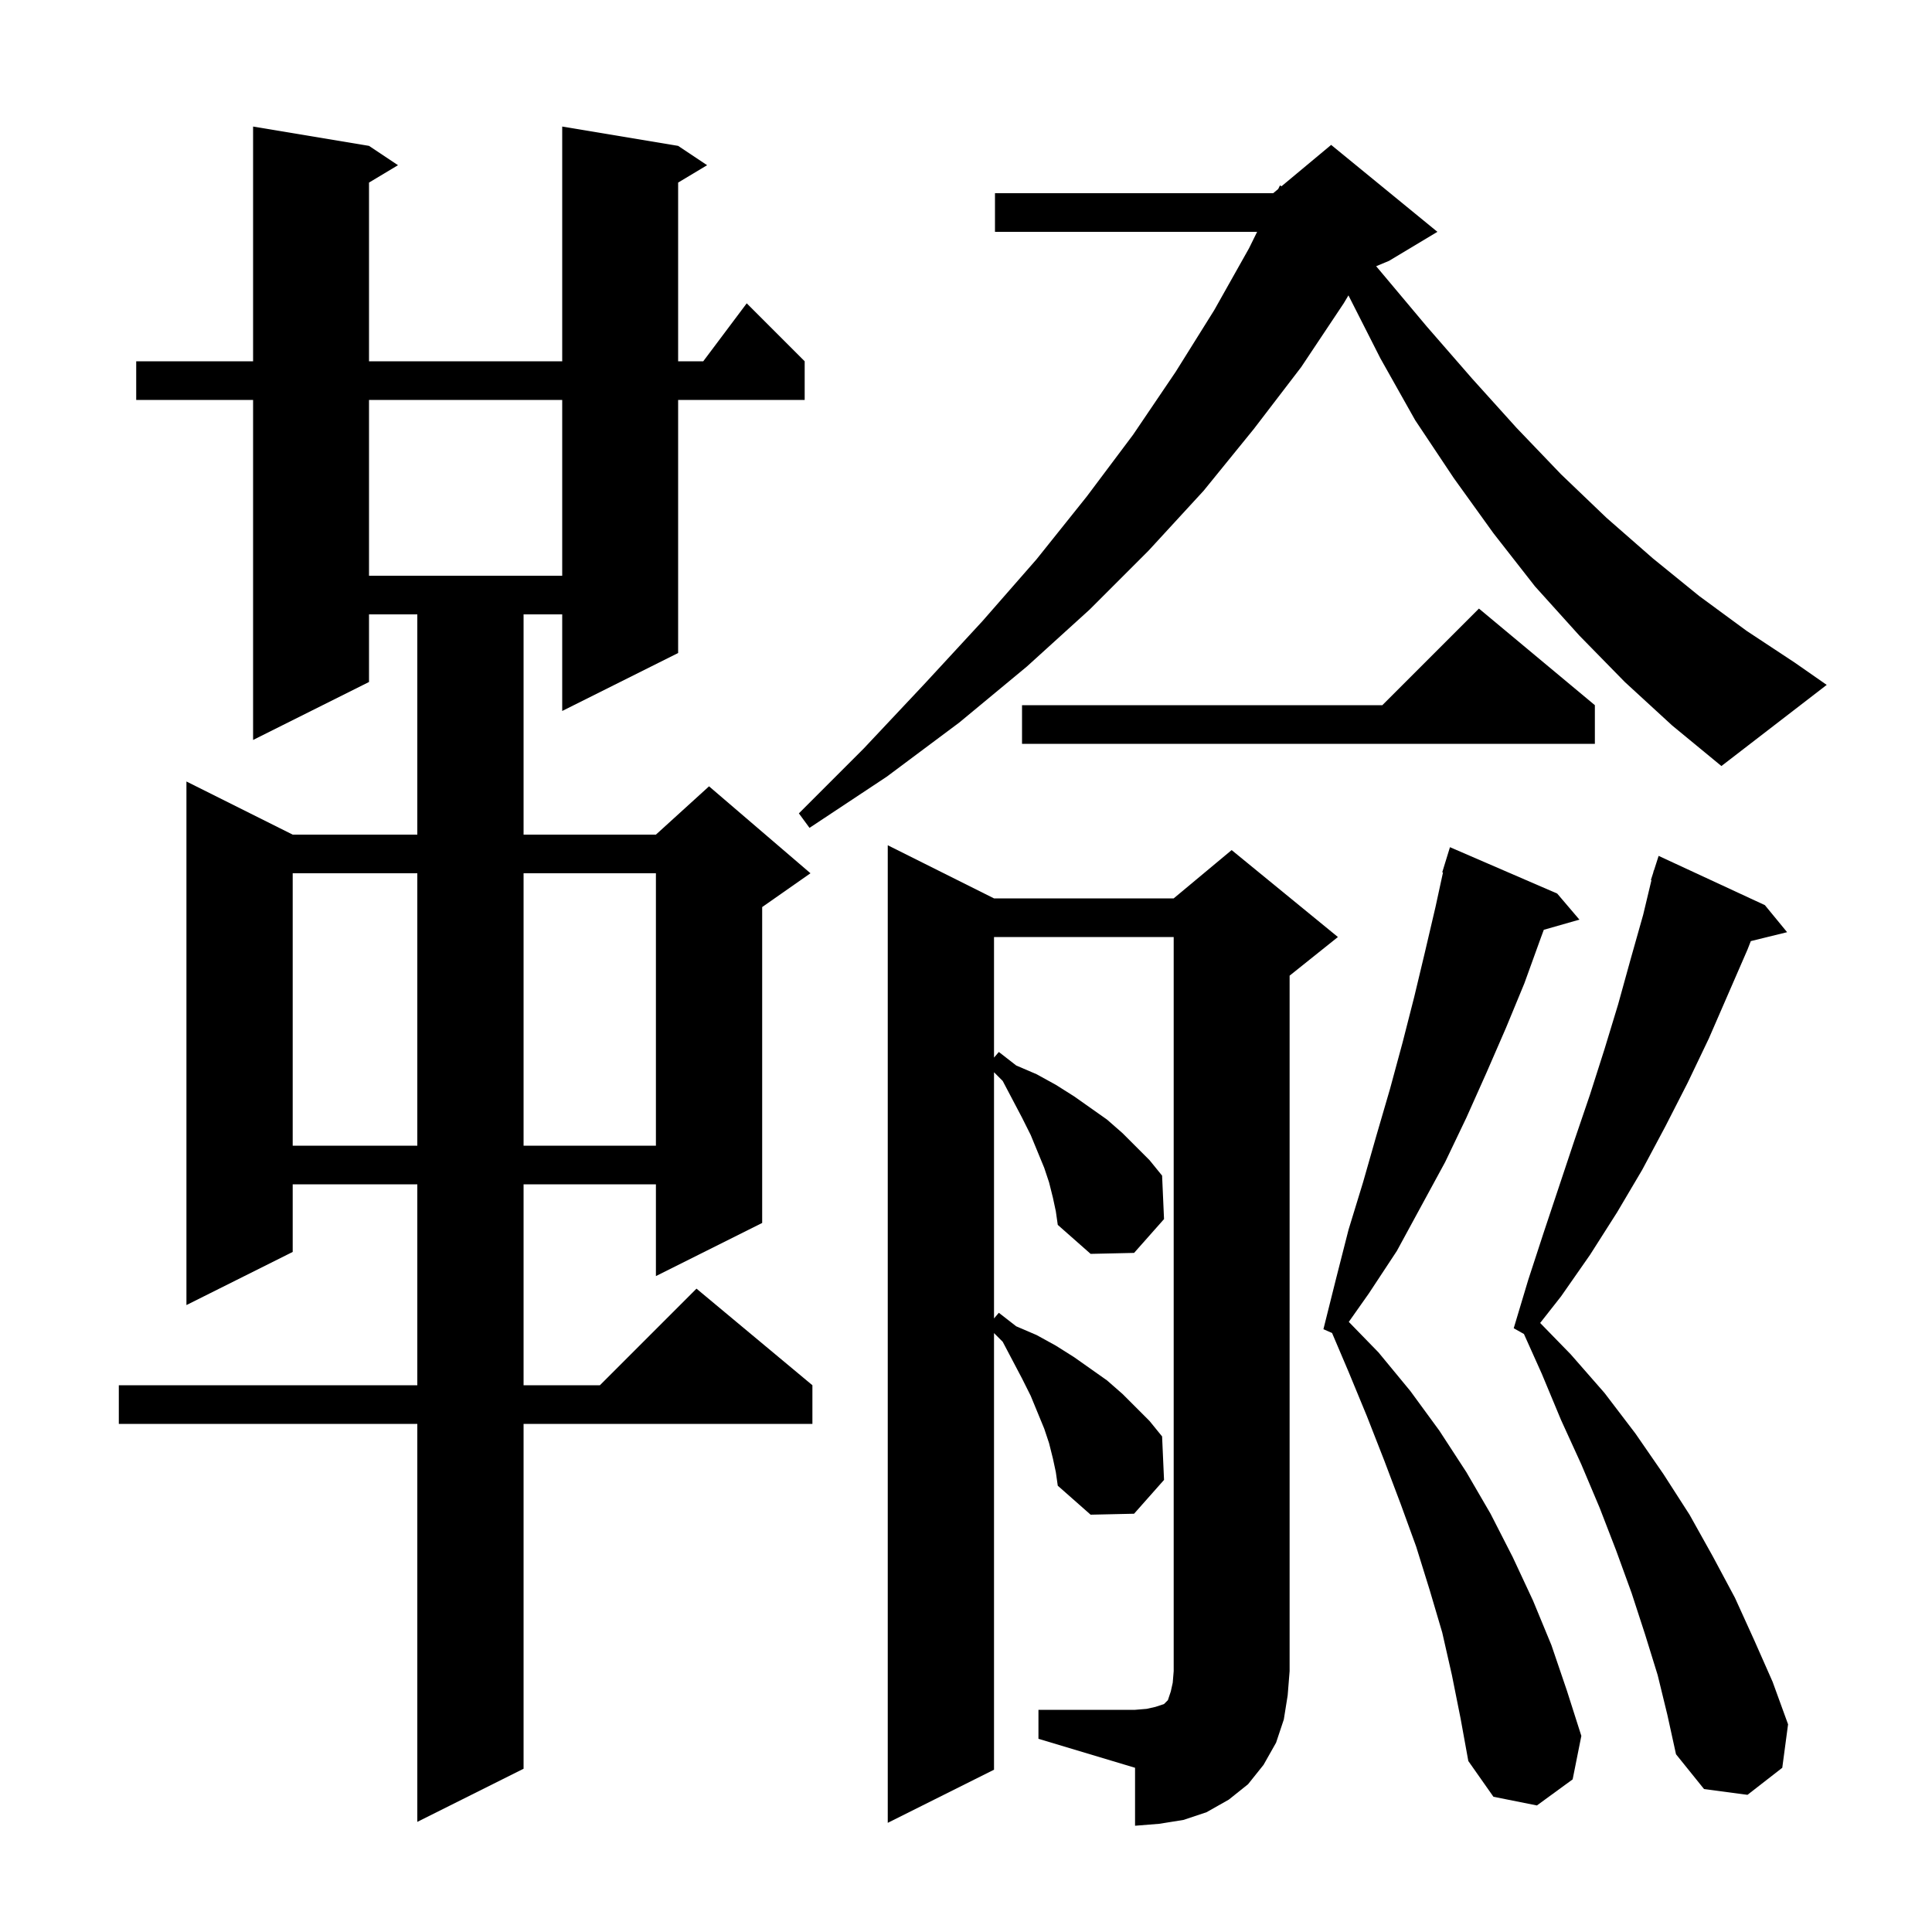 <svg xmlns="http://www.w3.org/2000/svg" xmlns:xlink="http://www.w3.org/1999/xlink" version="1.1" baseProfile="full" viewBox="0 0 200 200" width="200" height="200">
<g fill="black">
<path d="M 107.5 177.0 L 117.5 177.0 L 118.7 176.9 L 119.6 176.7 L 120.5 176.4 L 120.9 176.0 L 121.2 175.1 L 121.4 174.2 L 121.5 173.0 L 121.5 97.0 L 102.9 97.0 L 102.9 109.483 L 103.4 108.9 L 105.2 110.3 L 107.3 111.2 L 109.3 112.3 L 111.2 113.5 L 114.6 115.9 L 116.2 117.3 L 119.0 120.1 L 120.3 121.7 L 120.5 126.2 L 117.4 129.7 L 112.9 129.8 L 109.5 126.8 L 109.3 125.4 L 109.0 124.0 L 108.6 122.4 L 108.1 120.9 L 106.7 117.5 L 105.8 115.7 L 103.8 111.9 L 102.9 111.0 L 102.9 136.483 L 103.4 135.9 L 105.2 137.3 L 107.3 138.2 L 109.3 139.3 L 111.2 140.5 L 114.6 142.9 L 116.2 144.3 L 119.0 147.1 L 120.3 148.7 L 120.5 153.2 L 117.4 156.7 L 112.9 156.8 L 109.5 153.8 L 109.3 152.4 L 109.0 151.0 L 108.6 149.4 L 108.1 147.9 L 106.7 144.5 L 105.8 142.7 L 103.8 138.9 L 102.9 138.0 L 102.9 183.2 L 91.9 188.7 L 91.9 87.5 L 102.9 93.0 L 121.5 93.0 L 127.5 88.0 L 138.5 97.0 L 133.5 101.0 L 133.5 173.0 L 133.3 175.5 L 132.9 178.0 L 132.1 180.4 L 130.8 182.7 L 129.2 184.7 L 127.2 186.3 L 124.9 187.6 L 122.5 188.4 L 120.0 188.8 L 117.5 189.0 L 117.5 183.0 L 107.5 180.0 Z M 70.2 15.1 L 73.2 17.1 L 70.2 18.9 L 70.2 37.4 L 72.8 37.4 L 77.3 31.4 L 83.3 37.4 L 83.3 41.4 L 70.2 41.4 L 70.2 67.6 L 58.2 73.6 L 58.2 63.6 L 54.2 63.6 L 54.2 86.4 L 67.9 86.4 L 73.4 81.4 L 83.9 90.4 L 78.9 93.9 L 78.9 126.6 L 67.9 132.1 L 67.9 122.6 L 54.2 122.6 L 54.2 143.4 L 62.1 143.4 L 72.1 133.4 L 84.1 143.4 L 84.1 147.4 L 54.2 147.4 L 54.2 183.1 L 43.2 188.6 L 43.2 147.4 L 12.3 147.4 L 12.3 143.4 L 43.2 143.4 L 43.2 122.6 L 30.3 122.6 L 30.3 129.6 L 19.3 135.1 L 19.3 80.9 L 30.3 86.4 L 43.2 86.4 L 43.2 63.6 L 38.2 63.6 L 38.2 70.6 L 26.2 76.6 L 26.2 41.4 L 14.1 41.4 L 14.1 37.4 L 26.2 37.4 L 26.2 13.1 L 38.2 15.1 L 41.2 17.1 L 38.2 18.9 L 38.2 37.4 L 58.2 37.4 L 58.2 13.1 Z M 150.3 173.4 L 149.3 169.0 L 148.0 164.6 L 146.6 160.1 L 145.0 155.7 L 143.3 151.2 L 141.5 146.6 L 139.6 142.0 L 137.894 137.991 L 137.0 137.6 L 138.3 132.4 L 139.6 127.3 L 141.1 122.4 L 142.5 117.5 L 143.9 112.7 L 145.2 107.9 L 146.4 103.2 L 147.5 98.6 L 148.6 93.9 L 149.379 90.315 L 149.3 90.3 L 149.581 89.385 L 149.6 89.3 L 149.607 89.302 L 150.1 87.7 L 161.2 92.5 L 163.5 95.2 L 159.813 96.253 L 159.5 97.1 L 157.8 101.8 L 155.9 106.4 L 153.9 111.0 L 151.8 115.7 L 149.6 120.3 L 144.6 129.5 L 141.7 133.9 L 139.627 136.842 L 142.7 140.0 L 146.0 144.0 L 149.0 148.1 L 151.8 152.4 L 154.3 156.7 L 156.6 161.2 L 158.7 165.7 L 160.6 170.3 L 162.2 175.0 L 163.7 179.7 L 162.8 184.2 L 159.1 186.9 L 154.6 186.0 L 152.0 182.3 L 151.2 177.9 Z M 171.6 173.4 L 170.3 169.2 L 168.9 164.9 L 167.3 160.5 L 165.6 156.1 L 163.7 151.6 L 161.6 147.0 L 159.6 142.2 L 157.757 138.094 L 156.7 137.5 L 158.2 132.5 L 159.8 127.6 L 163.0 118.0 L 164.6 113.3 L 166.1 108.6 L 167.5 104.0 L 168.8 99.3 L 170.1 94.7 L 170.958 91.113 L 170.9 91.1 L 171.141 90.347 L 171.2 90.1 L 171.218 90.106 L 171.7 88.6 L 182.7 93.7 L 185.0 96.5 L 181.243 97.423 L 180.9 98.3 L 176.9 107.5 L 174.7 112.1 L 172.4 116.6 L 170.0 121.1 L 167.4 125.5 L 164.6 129.9 L 161.6 134.2 L 159.437 136.953 L 162.6 140.2 L 166.1 144.2 L 169.3 148.4 L 172.2 152.6 L 174.9 156.8 L 177.3 161.1 L 179.6 165.4 L 181.6 169.8 L 183.5 174.1 L 185.1 178.5 L 184.5 183.0 L 180.9 185.8 L 176.4 185.2 L 173.5 181.6 L 172.6 177.5 Z M 30.3 90.4 L 30.3 118.6 L 43.2 118.6 L 43.2 90.4 Z M 54.2 90.4 L 54.2 118.6 L 67.9 118.6 L 67.9 90.4 Z M 168.2 70.6 L 163.5 65.8 L 158.9 60.7 L 154.6 55.2 L 150.5 49.5 L 146.5 43.5 L 142.9 37.1 L 139.591 30.578 L 139.1 31.4 L 134.7 38.0 L 129.8 44.4 L 124.6 50.8 L 118.9 57.0 L 112.8 63.1 L 106.3 69.0 L 99.3 74.8 L 91.8 80.4 L 83.8 85.7 L 82.7 84.2 L 89.4 77.5 L 95.7 70.8 L 101.7 64.3 L 107.3 57.9 L 112.5 51.4 L 117.3 45.0 L 121.7 38.5 L 125.7 32.1 L 129.3 25.7 L 130.137 24.0 L 103.0 24.0 L 103.0 20.0 L 131.8 20.0 L 132.319 19.567 L 132.5 19.2 L 132.66 19.283 L 137.8 15.0 L 148.8 24.0 L 143.8 27.0 L 142.458 27.559 L 143.0 28.2 L 147.7 33.8 L 152.4 39.2 L 157.0 44.3 L 161.6 49.1 L 166.3 53.6 L 171.1 57.8 L 175.9 61.7 L 180.8 65.3 L 185.8 68.6 L 189.1 70.9 L 178.2 79.3 L 173.1 75.1 Z M 165.1 73.0 L 165.1 77.0 L 105.8 77.0 L 105.8 73.0 L 143.1 73.0 L 153.1 63.0 Z M 38.2 41.4 L 38.2 59.6 L 58.2 59.6 L 58.2 41.4 Z " />
</g>
</svg>
